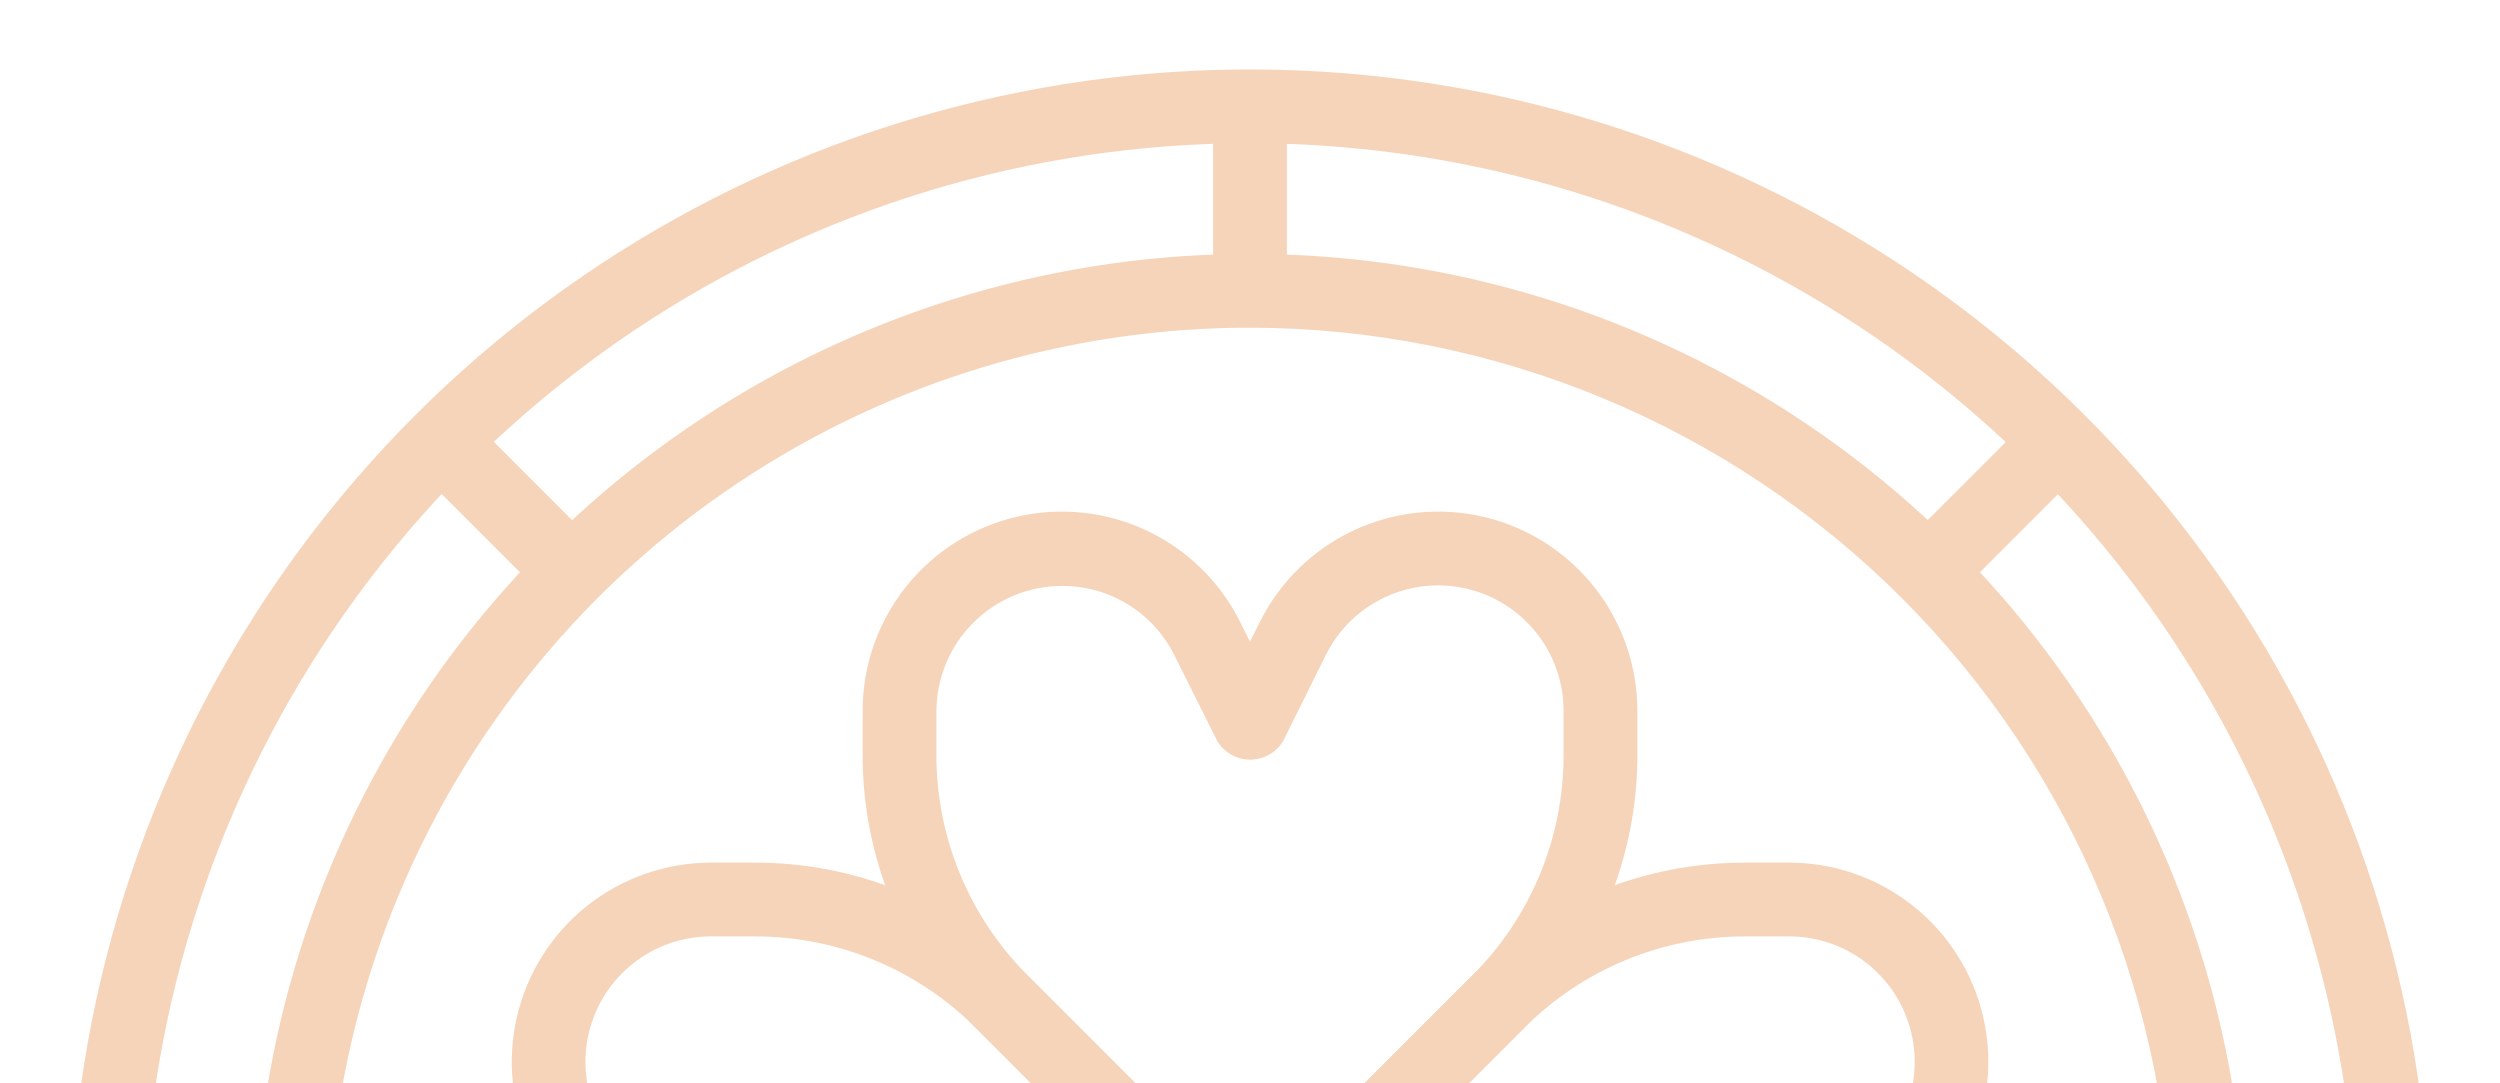 <svg width="180" height="78" viewBox="0 0 180 78" fill="none" xmlns="http://www.w3.org/2000/svg">
<g clip-path="url(#clip0_884_789)">
<path d="M90 92.656C89.296 92.656 88.62 92.376 88.122 91.878L70.28 74.033C67.681 71.45 65.621 68.377 64.218 64.992C62.816 61.607 62.099 57.977 62.109 54.313V51.219C62.1 47.98 63.187 44.834 65.193 42.292C67.199 39.75 70.007 37.962 73.158 37.218C76.31 36.474 79.621 36.819 82.552 38.195C85.483 39.572 87.862 41.901 89.301 44.801L90 46.201L90.699 44.801C92.138 41.901 94.517 39.572 97.448 38.195C100.379 36.819 103.69 36.474 106.842 37.218C109.993 37.962 112.801 39.75 114.807 42.292C116.813 44.834 117.9 47.98 117.891 51.219V54.305C117.901 57.969 117.185 61.599 115.782 64.984C114.379 68.369 112.319 71.442 109.72 74.025L91.878 91.87C91.632 92.118 91.34 92.315 91.017 92.45C90.695 92.585 90.349 92.655 90 92.656ZM76.453 42.188C74.059 42.192 71.765 43.145 70.073 44.838C68.38 46.531 67.427 48.825 67.422 51.219V54.305C67.413 57.272 67.994 60.21 69.129 62.95C70.264 65.691 71.932 68.178 74.036 70.269L90 86.244L105.964 70.277C108.068 68.186 109.736 65.698 110.871 62.958C112.006 60.218 112.587 57.279 112.578 54.313V51.219C112.587 49.177 111.904 47.193 110.64 45.59C109.377 43.987 107.607 42.859 105.62 42.39C103.634 41.922 101.547 42.14 99.7 43.009C97.853 43.879 96.355 45.349 95.451 47.179L92.391 53.344C92.145 53.755 91.797 54.096 91.38 54.333C90.964 54.57 90.493 54.694 90.013 54.694C89.534 54.694 89.063 54.57 88.646 54.333C88.23 54.096 87.881 53.755 87.636 53.344L84.563 47.195C83.816 45.684 82.66 44.413 81.226 43.528C79.792 42.643 78.138 42.178 76.453 42.188Z" fill="#F6D4BA"/>
<path d="M54.313 117.891H51.219C47.981 117.899 44.837 116.811 42.296 114.805C39.755 112.799 37.967 109.993 37.223 106.842C36.48 103.691 36.824 100.381 38.2 97.451C39.575 94.52 41.902 92.142 44.801 90.701L46.209 90L44.809 89.299C41.911 87.859 39.584 85.48 38.208 82.551C36.832 79.621 36.488 76.312 37.23 73.162C37.973 70.012 39.759 67.205 42.299 65.198C44.839 63.192 47.982 62.103 51.219 62.109H54.305C57.969 62.1 61.599 62.816 64.984 64.219C68.37 65.621 71.444 67.68 74.028 70.277L91.87 88.122C92.368 88.62 92.648 89.296 92.648 90C92.648 90.704 92.368 91.38 91.87 91.878L74.036 109.723C71.452 112.32 68.378 114.379 64.993 115.781C61.607 117.183 57.977 117.9 54.313 117.891ZM51.219 67.422C49.178 67.414 47.195 68.097 45.592 69.36C43.99 70.623 42.862 72.392 42.393 74.378C41.925 76.364 42.142 78.45 43.011 80.297C43.879 82.143 45.347 83.641 47.176 84.547L53.344 87.623C53.786 87.843 54.158 88.182 54.417 88.602C54.678 89.022 54.815 89.506 54.815 90C54.815 90.494 54.678 90.978 54.417 91.398C54.158 91.818 53.786 92.157 53.344 92.377L47.192 95.453C45.364 96.358 43.897 97.855 43.028 99.7C42.16 101.544 41.941 103.629 42.407 105.614C42.874 107.599 43.999 109.368 45.599 110.632C47.199 111.897 49.18 112.583 51.219 112.578H54.305C57.272 112.586 60.21 112.006 62.951 110.871C65.691 109.736 68.18 108.069 70.272 105.967L86.244 90L70.28 74.033C68.188 71.931 65.699 70.264 62.959 69.129C60.218 67.994 57.279 67.414 54.313 67.422H51.219Z" fill="#F6D4BA"/>
<path d="M128.781 117.891H125.686C122.022 117.9 118.392 117.183 115.007 115.781C111.622 114.379 108.548 112.32 105.963 109.723L88.121 91.878C87.624 91.38 87.344 90.704 87.344 90C87.344 89.296 87.624 88.62 88.121 88.122L105.963 70.277C108.548 67.68 111.622 65.621 115.007 64.219C118.392 62.816 122.022 62.1 125.686 62.109H128.781C132.018 62.101 135.163 63.189 137.704 65.195C140.245 67.201 142.033 70.007 142.776 73.158C143.52 76.309 143.176 79.618 141.8 82.549C140.424 85.479 138.097 87.858 135.198 89.299L133.79 90L135.19 90.701C138.089 92.141 140.415 94.519 141.791 97.449C143.167 100.379 143.512 103.688 142.769 106.838C142.026 109.988 140.24 112.795 137.701 114.801C135.161 116.808 132.017 117.897 128.781 117.891ZM93.755 90L109.719 105.967C111.812 108.069 114.3 109.736 117.041 110.871C119.782 112.006 122.72 112.586 125.686 112.578H128.781C130.821 112.586 132.804 111.903 134.407 110.64C136.01 109.377 137.137 107.608 137.606 105.622C138.075 103.636 137.857 101.55 136.989 99.703C136.12 97.857 134.652 96.359 132.823 95.453L126.656 92.391C126.214 92.17 125.842 91.831 125.582 91.411C125.322 90.991 125.184 90.507 125.184 90.013C125.184 89.519 125.322 89.035 125.582 88.615C125.842 88.195 126.214 87.856 126.656 87.636L132.808 84.56C134.642 83.659 136.118 82.162 136.992 80.315C137.866 78.467 138.087 76.377 137.619 74.387C137.152 72.397 136.023 70.625 134.418 69.36C132.812 68.094 130.825 67.411 128.781 67.422H125.686C122.72 67.414 119.782 67.994 117.041 69.129C114.3 70.264 111.812 71.931 109.719 74.033L93.755 90Z" fill="#F6D4BA"/>
<path d="M90 175C73.189 175 56.755 170.015 42.777 160.675C28.798 151.335 17.904 138.06 11.47 122.528C5.037 106.996 3.354 89.906 6.633 73.417C9.913 56.929 18.009 41.783 29.896 29.896C41.783 18.009 56.929 9.913 73.417 6.633C89.906 3.354 106.996 5.037 122.528 11.47C138.06 17.904 151.335 28.798 160.675 42.777C170.015 56.755 175 73.189 175 90C174.975 112.536 166.011 134.141 150.076 150.076C134.141 166.011 112.536 174.975 90 175ZM90 10.312C74.239 10.312 58.833 14.986 45.728 23.742C32.623 32.498 22.41 44.944 16.378 59.505C10.347 74.066 8.769 90.088 11.844 105.546C14.918 121.004 22.508 135.203 33.653 146.348C44.797 157.492 58.996 165.082 74.454 168.156C89.912 171.231 105.934 169.653 120.495 163.622C135.056 157.59 147.502 147.377 156.258 134.272C165.014 121.167 169.688 105.761 169.688 90C169.664 68.873 161.26 48.618 146.321 33.679C131.382 18.74 111.127 10.336 90 10.312Z" fill="#F6D4BA"/>
<path d="M90 161.719C75.815 161.719 61.949 157.512 50.155 149.632C38.361 141.751 29.169 130.55 23.741 117.446C18.312 104.341 16.892 89.92 19.659 76.008C22.427 62.096 29.257 49.317 39.287 39.287C49.317 29.257 62.096 22.427 76.008 19.659C89.92 16.892 104.341 18.312 117.446 23.741C130.55 29.169 141.751 38.361 149.632 50.155C157.512 61.949 161.719 75.815 161.719 90C161.698 109.014 154.135 127.244 140.689 140.689C127.244 154.135 109.014 161.698 90 161.719ZM90 23.594C76.866 23.594 64.027 27.488 53.107 34.785C42.186 42.082 33.675 52.453 28.649 64.587C23.622 76.722 22.307 90.074 24.87 102.955C27.432 115.837 33.757 127.669 43.044 136.956C52.331 146.243 64.163 152.568 77.045 155.13C89.926 157.693 103.278 156.377 115.413 151.351C127.547 146.325 137.918 137.814 145.215 126.893C152.512 115.973 156.406 103.134 156.406 90C156.387 72.394 149.384 55.515 136.935 43.065C124.485 30.616 107.606 23.613 90 23.594Z" fill="#F6D4BA"/>
<path d="M87.344 7.656H92.656V20.938H87.344V7.656Z" fill="#F6D4BA"/>
<path d="M29.891 33.657L33.647 29.901L43.038 39.292L39.282 43.048L29.891 33.657Z" fill="#F6D4BA"/>
<path d="M136.941 39.3L146.333 29.909L150.089 33.665L140.698 43.056L136.941 39.3Z" fill="#F6D4BA"/>
</g>
<defs>
<clipPath id="clip0_884_789">
<rect width="170" height="170" fill="white" transform="translate(5 5)"/>
</clipPath>
</defs>
</svg>
